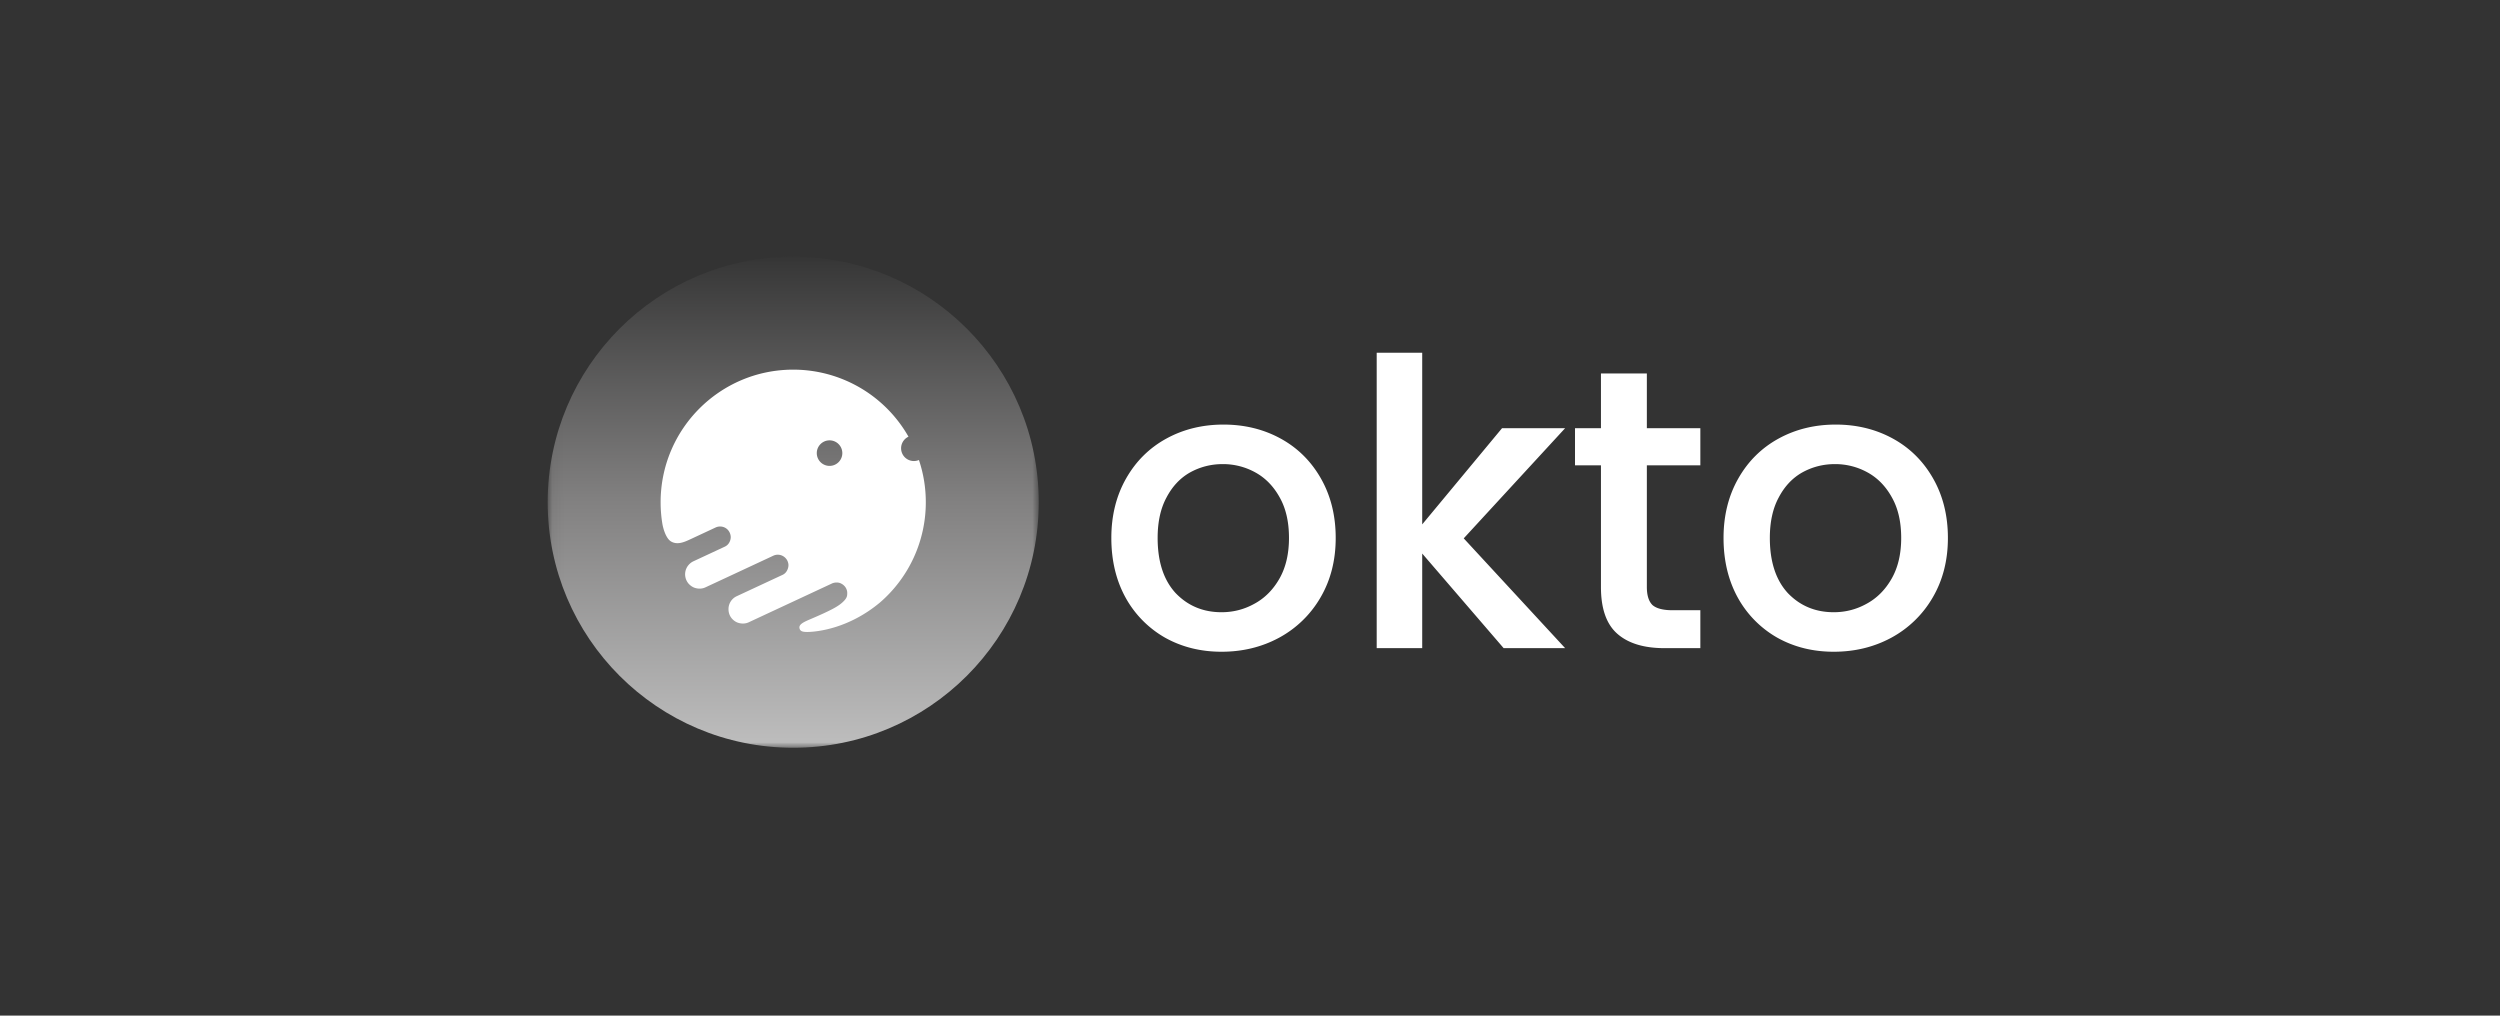 <svg xmlns="http://www.w3.org/2000/svg" width="224" height="91" fill="none"><rect width="100%" height="100%" fill="#333333" stroke="none"/><mask id="a" width="45" height="44" x="49" y="23" maskUnits="userSpaceOnUse" style="mask-type:luminance"><path fill="#fff" d="M93.072 23h-44v44h44V23z"/></mask><g mask="url(#a)"><path fill="url(#b)" d="M93.072 45c0 12.15-9.85 22-22 22s-22-9.85-22-22 9.85-22 22-22 22 9.85 22 22z"/><path fill="#fff" fill-rule="evenodd" d="M71.072 33.12c-6.562 0-11.88 5.319-11.88 11.88 0 .644.05 1.276.15 1.892.065.42.31 1.333.772 1.616.576.354 1.228.05 1.762-.199l.002-.001 2.256-1.052a.964.964 0 0 1 .817.02c.422.216.545.66.52.924-.025.265-.167.614-.527.78l-2.79 1.3a1.31 1.31 0 0 0-.708.79 1.29 1.29 0 0 0 .206 1.17c.076.104.303.335.6.431.373.121.693.075.943-.039.2-.091 4.166-1.94 6.123-2.854a.94.94 0 0 1 .806.03c.42.221.542.637.52.894-.02.257-.163.635-.514.799l-4.152 1.934a1.274 1.274 0 0 0-.703 1.073c-.033.77.499 1.134.722 1.237.176.09.638.22 1.082.015.443-.205 5.157-2.404 7.458-3.477.137-.07.508-.162.824 0 .414.211.552.572.552.845 0 .272-.013.472-.444.859-.378.338-.932.67-2.819 1.475-.647.276-1.087.478-1.015.826.055.262.245.361.877.333.632-.029 3.478-.252 6.33-2.634A11.852 11.852 0 0 0 82.952 45c0-1.323-.216-2.595-.616-3.784a1.144 1.144 0 0 1-.935-2.088 11.876 11.876 0 0 0-10.33-6.008zm4.4 7.48a1.144 1.144 0 1 1-2.288 0 1.144 1.144 0 0 1 2.288 0z" clip-rule="evenodd"/></g><path fill="#fff" d="M109.448 58.396c-1.86 0-3.541-.417-5.044-1.252a9.286 9.286 0 0 1-3.541-3.577c-.858-1.55-1.287-3.339-1.287-5.366 0-2.003.441-3.78 1.323-5.33.882-1.55 2.087-2.742 3.613-3.577 1.526-.834 3.231-1.252 5.115-1.252 1.884 0 3.589.418 5.115 1.252 1.526.835 2.731 2.028 3.613 3.578.882 1.55 1.324 3.326 1.324 5.33 0 2.003-.453 3.78-1.36 5.33a9.503 9.503 0 0 1-3.72 3.612c-1.55.835-3.267 1.252-5.151 1.252zm0-3.541c1.049 0 2.027-.25 2.933-.752.93-.5 1.682-1.252 2.254-2.253.572-1.002.858-2.218.858-3.649 0-1.43-.274-2.635-.822-3.612-.549-1.002-1.276-1.753-2.182-2.254a5.97 5.97 0 0 0-2.933-.751c-1.05 0-2.028.25-2.934.751-.882.5-1.586 1.252-2.11 2.254-.525.977-.787 2.181-.787 3.612 0 2.123.536 3.768 1.61 4.937 1.097 1.144 2.468 1.717 4.113 1.717zm21.702-6.618 9.086 9.837h-5.509l-7.297-8.477v8.477h-4.078v-26.47h4.078v15.381l7.154-8.62h5.652l-9.086 9.872zm16.408-6.546v10.91c0 .74.167 1.276.502 1.61.357.31.953.465 1.788.465h2.503v3.398h-3.219c-1.836 0-3.243-.43-4.22-1.288-.978-.858-1.467-2.253-1.467-4.185v-10.91h-2.325v-3.327h2.325v-4.9h4.113v4.9h4.793v3.327h-4.793zm16.744 16.705c-1.861 0-3.542-.417-5.044-1.252a9.28 9.28 0 0 1-3.541-3.577c-.858-1.55-1.288-3.339-1.288-5.366 0-2.003.441-3.78 1.323-5.33.883-1.55 2.088-2.742 3.614-3.577 1.526-.834 3.231-1.252 5.115-1.252 1.884 0 3.589.418 5.115 1.252 1.526.835 2.731 2.028 3.612 3.578.883 1.55 1.324 3.326 1.324 5.33 0 2.003-.453 3.78-1.359 5.33a9.503 9.503 0 0 1-3.72 3.612c-1.55.835-3.267 1.252-5.151 1.252zm0-3.541c1.049 0 2.027-.25 2.933-.752.93-.5 1.682-1.252 2.254-2.253.572-1.002.858-2.218.858-3.649 0-1.43-.275-2.635-.823-3.612-.548-1.002-1.276-1.753-2.181-2.254a5.973 5.973 0 0 0-2.934-.751c-1.049 0-2.027.25-2.933.751-.883.5-1.586 1.252-2.11 2.254-.525.977-.788 2.181-.788 3.612 0 2.123.537 3.768 1.61 4.937 1.097 1.144 2.469 1.717 4.114 1.717z"/><defs><linearGradient id="b" x1="71.072" x2="71.072" y1="23" y2="67" gradientUnits="userSpaceOnUse"><stop stop-color="#363636"/><stop offset=".493" stop-color="#818080"/><stop offset="1" stop-color="#BEBEBE"/></linearGradient></defs></svg>